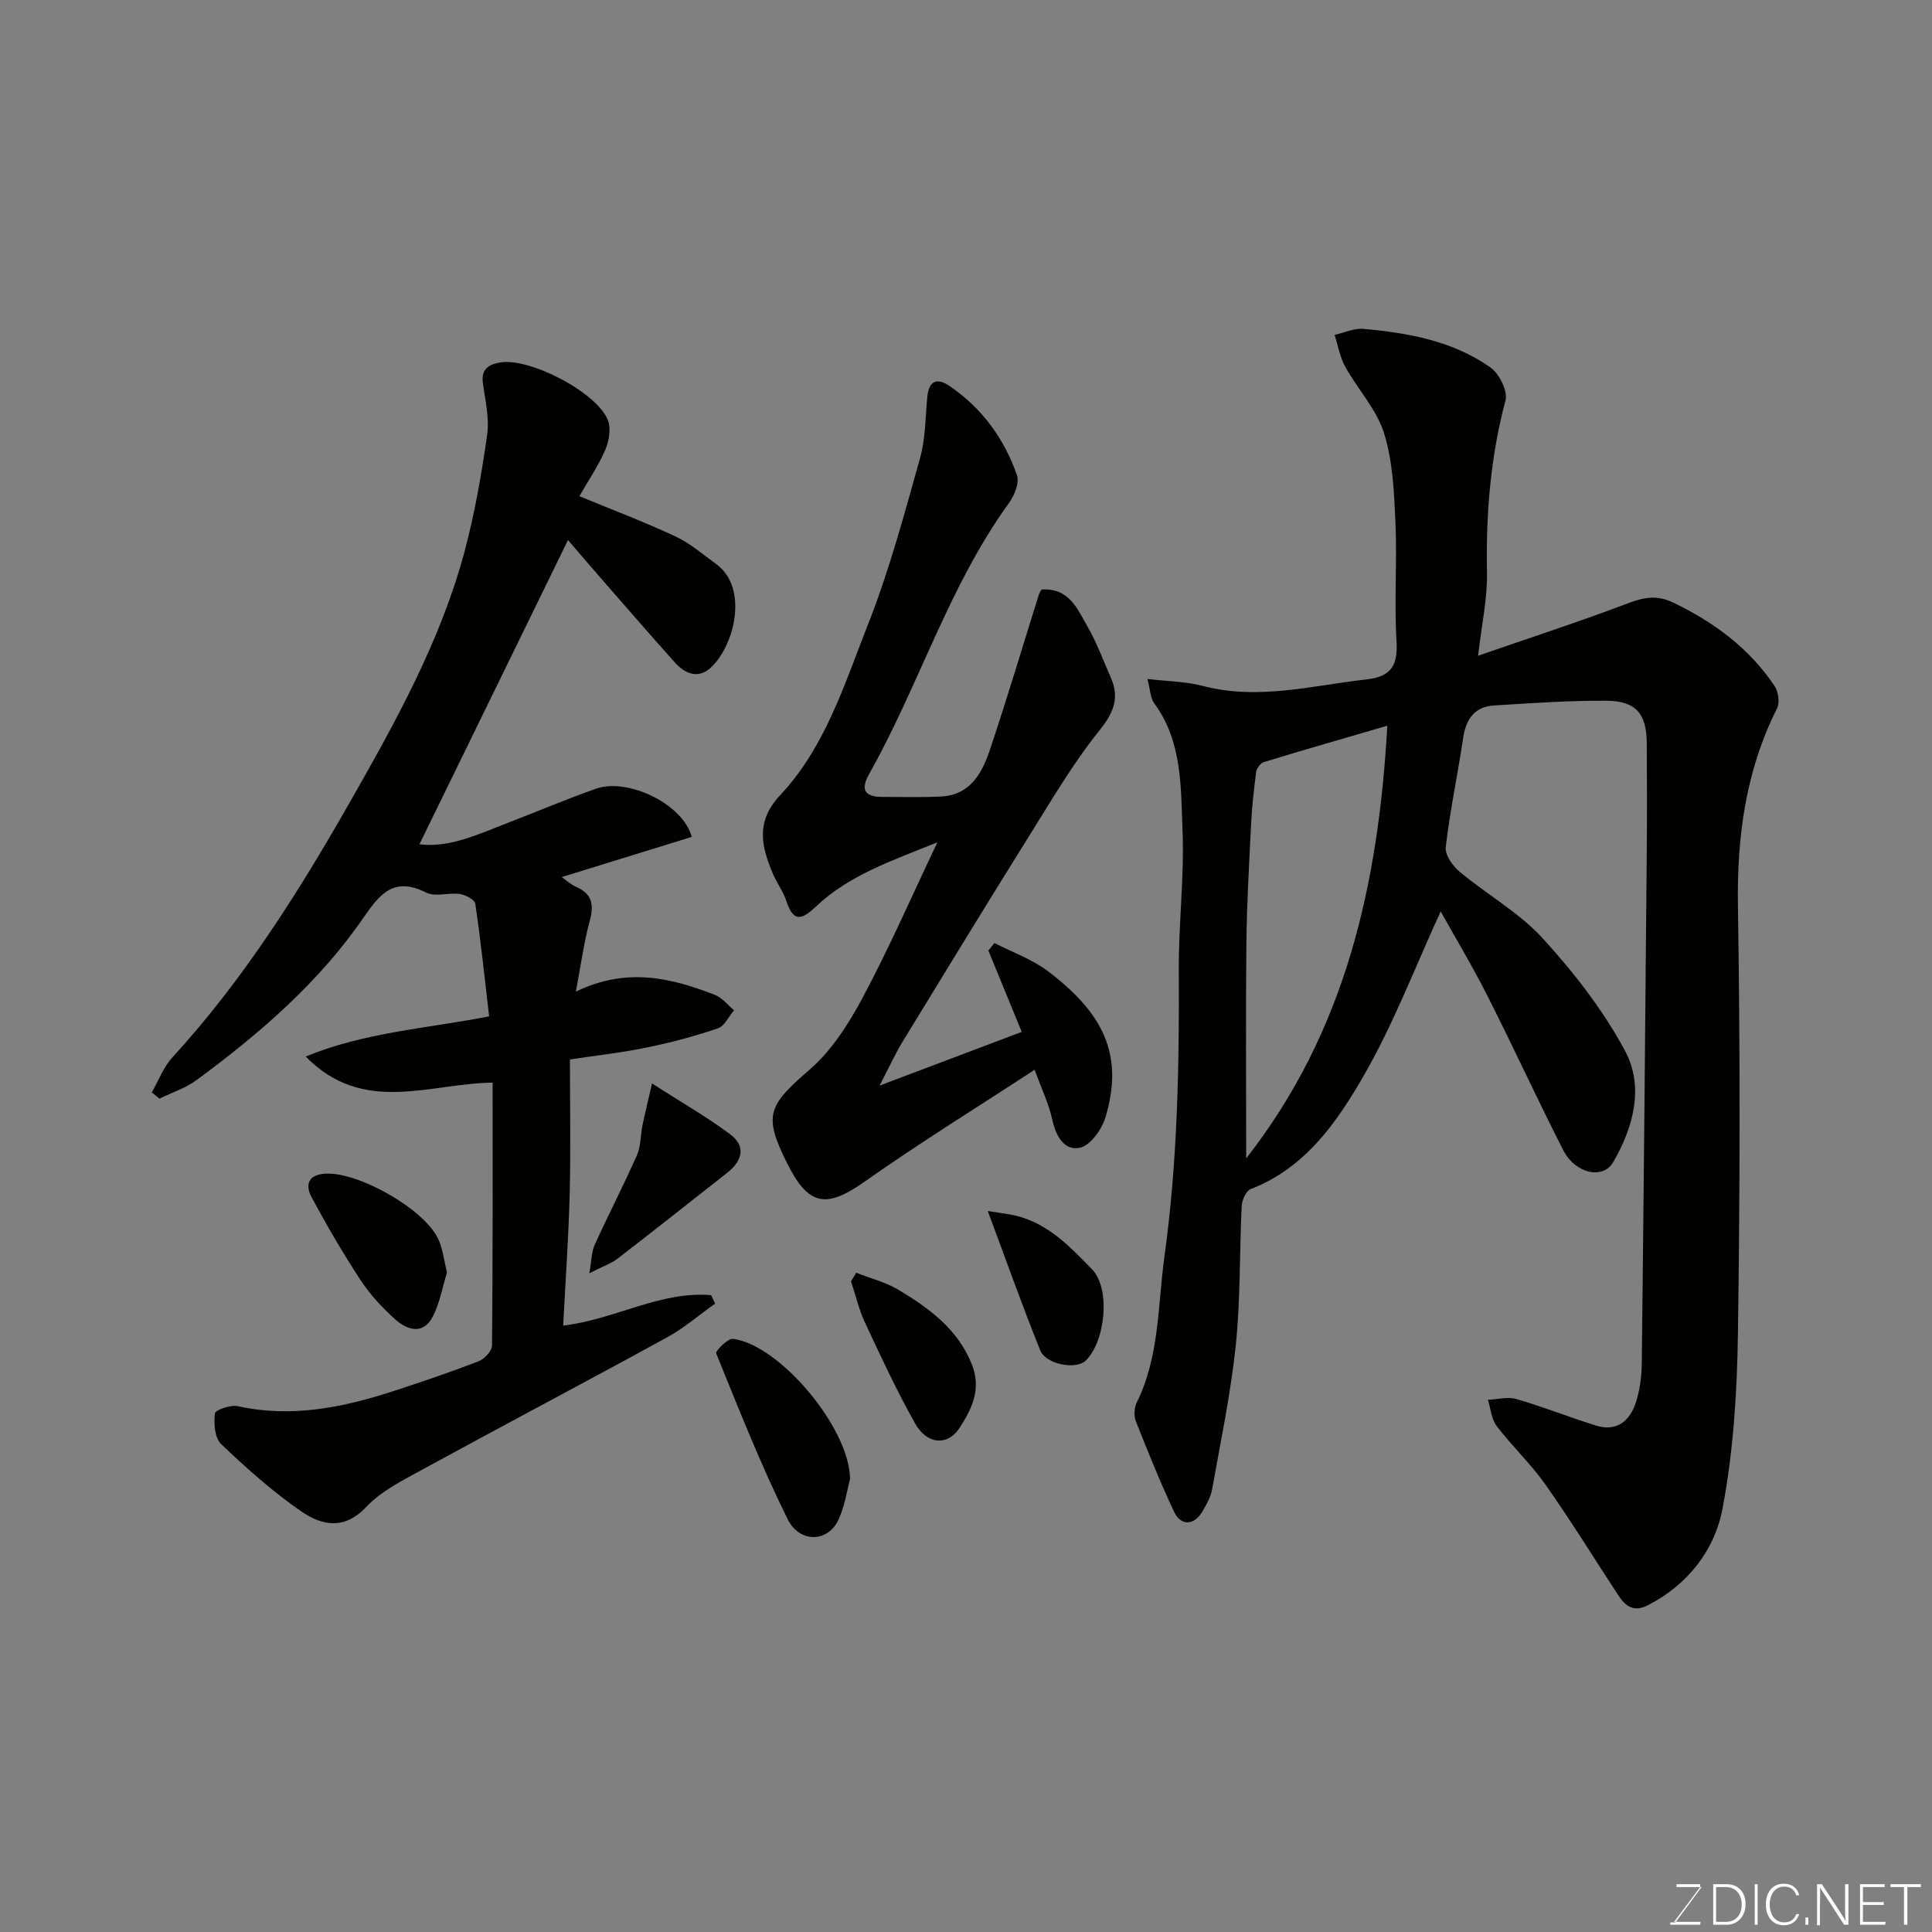 <svg enable-background="new 0 0 400 400" viewBox="0 0 400 400" xmlns="http://www.w3.org/2000/svg"><rect x="0" y="0" width="400" height="400" fill="#808080" stroke="none"/><g fill="#010100"><path d="m298.28 188.7c-5.3 11.51-9.79 23.4-16.08 34.26-5.52 9.54-12.05 18.92-23.27 23.23-.95.36-1.79 2.27-1.85 3.5-.47 9.59-.23 19.25-1.22 28.78-1.04 10.03-3.14 19.96-4.91 29.91-.28 1.56-1.14 3.06-1.95 4.47-1.73 2.99-4.5 3.18-5.92.15-2.88-6.14-5.43-12.45-7.92-18.76-.44-1.12-.33-2.8.2-3.89 4.72-9.55 4.32-19.99 5.72-30.16 2.73-19.74 3.08-39.55 2.98-59.42-.05-9.6 1.15-19.22.77-28.8-.36-9.03-.03-18.45-5.89-26.41-.77-1.05-.77-2.67-1.38-4.99 4.34.52 7.99.53 11.41 1.43 11.47 3.03 22.6-.06 33.86-1.32 5.28-.59 6.6-2.92 6.3-8-.49-8.14.14-16.34-.22-24.49-.28-6.21-.53-12.64-2.35-18.48-1.54-4.94-5.45-9.11-8.04-13.77-1.11-2-1.49-4.39-2.21-6.6 2-.45 4.05-1.43 5.99-1.25 9.31.84 18.52 2.5 26.31 8.01 1.82 1.29 3.6 4.91 3.08 6.84-3.13 11.74-4.06 23.59-3.83 35.69.1 5.31-1.09 10.64-1.84 17.13 10.88-3.76 21.15-7.11 31.24-10.93 3.24-1.23 5.93-1.62 9.12-.09 8.45 4.05 15.77 9.45 21.02 17.28.79 1.18 1.12 3.45.52 4.64-6.5 12.92-8.32 26.55-8.1 40.92.47 29.49.43 59 0 88.49-.17 12.14-.94 24.44-3.2 36.33-1.62 8.52-7.15 15.69-15.44 19.95-2.96 1.52-4.67.18-6.17-2.12-5-7.65-9.81-15.43-15.06-22.89-3.02-4.28-6.91-7.93-10.09-12.11-1.09-1.43-1.23-3.59-1.8-5.42 1.98-.08 4.12-.68 5.92-.15 5.57 1.62 10.97 3.79 16.51 5.5 4.23 1.31 6.93-.97 8.17-4.71.86-2.6 1.22-5.46 1.25-8.22.41-35.43.73-70.87 1.04-106.3.06-7.33.04-14.67 0-22-.04-6.14-2.21-8.81-8.34-8.85-7.76-.05-15.54.5-23.29.98-4 .25-5.8 2.79-6.38 6.67-1.13 7.57-2.73 15.07-3.62 22.67-.19 1.6 1.47 3.91 2.92 5.12 5.65 4.71 12.31 8.43 17.2 13.79 6.45 7.08 12.52 14.87 17.02 23.28 3.97 7.44 1.74 15.76-2.47 23.03-2.11 3.63-7.84 2.4-10.35-2.51-5.35-10.49-10.25-21.2-15.57-31.71-3.11-6.17-6.69-12.14-9.79-17.7zm-40.27 51.13c20.48-26.17 27.36-56.43 29.22-89.58-9.14 2.67-17.37 5.03-25.56 7.53-.69.21-1.49 1.28-1.59 2.04-.48 3.57-.87 7.17-1.05 10.76-.41 8.25-.89 16.51-.98 24.77-.15 14.58-.04 29.16-.04 44.48z"/><path d="m118 219.35c0 9.46.18 18.61-.05 27.75-.23 9.09-.88 18.17-1.35 27.35 10.79-1.28 20.1-7.2 30.63-6.3.28.58.55 1.16.83 1.75-3.33 2.36-6.46 5.08-10.01 7.02-16.76 9.18-33.67 18.09-50.44 27.25-4.14 2.26-8.63 4.49-11.79 7.83-4.62 4.89-9.28 3.79-13.47.9-5.92-4.08-11.35-8.95-16.57-13.92-1.33-1.27-1.53-4.24-1.3-6.33.08-.72 3.24-1.84 4.72-1.52 11.18 2.47 21.84.28 32.39-3.16 5.88-1.92 11.74-3.91 17.51-6.14 1.2-.47 2.76-2.13 2.77-3.26.17-17.98.12-35.95.12-54.42-13.04.14-26.8 6.78-38.7-5.41 12.27-5.02 24.78-5.76 37.98-8.31-.88-7.56-1.71-15.46-2.86-23.32-.12-.84-2.04-1.85-3.23-2.02-2.29-.33-5.04.65-6.91-.28-6.62-3.32-9.5.07-13.02 5.19-9.24 13.44-21.51 24.01-34.56 33.62-2.27 1.67-5.1 2.58-7.67 3.84-.53-.43-1.07-.86-1.6-1.28 1.39-2.42 2.4-5.21 4.24-7.22 14.69-16.04 26.19-34.27 36.88-53.06 9.37-16.45 18.58-33.03 23.57-51.45 2.16-8 3.58-16.23 4.75-24.44.5-3.48-.43-7.19-.89-10.77-.37-2.88 1.27-3.81 3.61-4.2 6.11-1.01 19.99 6.18 22.27 11.94.68 1.73.27 4.29-.51 6.1-1.4 3.28-3.46 6.28-5.38 9.65 6.77 2.8 13.44 5.32 19.88 8.33 3.06 1.43 5.72 3.74 8.48 5.76 6.81 4.99 3.66 17.21-1.34 21.56-2.53 2.2-5.21 1.06-7.23-1.19-5.28-5.9-10.46-11.88-15.66-17.84-2.14-2.45-4.24-4.92-6.49-7.54-10.38 21.27-20.52 42.02-30.76 62.99 6.26.79 12.27-2.12 18.38-4.47 6.07-2.34 12.07-4.89 18.21-7.05 6.45-2.27 17.91 3.07 19.8 9.99-8.86 2.74-17.76 5.49-26.93 8.32.98.68 1.9 1.56 3.01 2.04 3.39 1.48 3.67 3.8 2.77 7.12-1.19 4.36-1.78 8.89-2.86 14.56 10.57-5.13 19.76-2.84 28.82.68 1.5.58 2.63 2.1 3.93 3.18-1.1 1.29-1.96 3.27-3.34 3.74-4.73 1.61-9.6 2.91-14.51 3.92-5.14 1.08-10.35 1.65-16.12 2.52z"/><path d="m215.62 122.06c5.74-.39 7.42 4 9.47 7.54 1.95 3.36 3.3 7.08 4.88 10.65 1.86 4.24.63 7.28-2.36 11-5.48 6.83-9.95 14.49-14.61 21.95-8.81 14.1-17.47 28.3-26.14 42.49-1.5 2.45-2.68 5.1-4.75 9.07 10.75-4.06 20.08-7.59 29.43-11.12-2.3-5.6-4.61-11.22-6.91-16.84.42-.52.84-1.04 1.26-1.56 3.73 1.93 7.83 3.36 11.12 5.87 11 8.38 15.89 16.89 11.85 30.26-.76 2.5-3.15 5.84-5.29 6.26-3.36.66-5-2.55-5.75-5.99-.69-3.14-2.14-6.12-3.62-10.15-11.8 7.72-23.71 15.07-35.14 23.12-7.97 5.62-11.64 5.14-16.08-3.74-4.99-9.98-3.99-11.94 4.68-19.45 4.57-3.96 8.08-9.51 10.98-14.93 5.42-10.15 10.03-20.73 15.44-32.1-9.43 3.82-18.26 6.77-25.15 13.3-3.01 2.85-4.68 3.24-6.12-1.13-.66-2-2-3.77-2.82-5.73-2.36-5.63-3.6-10.73 1.53-16.19 9.36-9.97 13.35-23.09 18.23-35.46 4.39-11.13 7.49-22.8 10.74-34.34 1.14-4.04 1.09-8.43 1.5-12.67.33-3.37 2.02-4.03 4.63-2.24 6.69 4.58 11.31 10.89 13.93 18.46.55 1.58-.55 4.24-1.7 5.82-12.48 17.24-18.59 37.74-28.92 56.07-1.79 3.18-.93 4.71 2.69 4.71 4.07 0 8.14.12 12.2-.08 6.08-.3 8.52-4.88 10.14-9.71 3.56-10.61 6.75-21.35 10.11-32.04.09-.29.28-.56.55-1.1z"/><path d="m176 306.21c-.65 2.37-1.09 5.7-2.47 8.57-2.19 4.53-7.98 4.75-10.46-.26-5.52-11.15-10.1-22.77-14.79-34.31-.2-.5 2.4-3.14 3.48-3.01 9.57 1.18 24.12 18.36 24.24 29.01z"/><path d="m92.54 263.47c-.94 3.02-1.48 6.3-2.93 9.1-2.01 3.87-5.29 2.83-7.81.57-2.66-2.39-5.18-5.11-7.14-8.09-3.63-5.53-6.96-11.26-10.1-17.08-1.41-2.61-.85-4.8 2.9-4.98 6.86-.34 20.51 7.4 23.31 13.62.91 2.01 1.15 4.33 1.77 6.86z"/><path d="m122.01 263.62c.5-2.81.47-4.49 1.1-5.87 2.84-6.23 5.99-12.32 8.76-18.58.82-1.86.73-4.12 1.15-6.18.47-2.3 1.04-4.59 1.97-8.68 6.22 4.01 11.49 7 16.28 10.61 3.25 2.45 2.35 5.47-.66 7.85-7.57 5.96-15.12 11.94-22.75 17.82-1.25.97-2.84 1.49-5.85 3.03z"/><path d="m177.28 263.51c2.98 1.18 6.18 1.97 8.88 3.61 6.27 3.8 12.14 8.06 15.05 15.36 2.05 5.15-.04 9.33-2.59 13.21-2.46 3.74-6.7 3.38-9.14-.95-3.82-6.77-7.1-13.86-10.39-20.91-1.27-2.71-1.95-5.69-2.9-8.55.36-.59.73-1.18 1.09-1.77z"/><path d="m204.51 250.73c2.59.42 4.18.58 5.71.94 6.75 1.59 11.35 6.48 15.88 11.13 3.9 4.02 2.75 15.02-1.35 18.93-1.99 1.89-8.2.78-9.39-2.17-3.69-9.17-7-18.5-10.85-28.83z"/></g><path d="m346.9 398 5.4-7.3h-5.2v-.6h4.9v.6l-5.4 7.2h5.5l-.1.6h-6.2v-.5z" fill="#fbfcfa"/><path d="m354.7 390.1h2.8c2.3 0 3.9 1.6 3.9 4.1s-1.6 4.3-3.9 4.3h-2.8zm.6 7.8h2c2.2 0 3.3-1.6 3.3-3.6 0-1.8-1-3.6-3.3-3.6h-2z" fill="#fbfcfa"/><path d="m363.9 390.1v8.4h-.6v-8.4z" fill="#fbfcfa"/><path d="m372.5 396.3c-.4 1.3-1.4 2.3-3.2 2.3-2.4 0-3.7-1.9-3.7-4.3 0-2.3 1.2-4.3 3.7-4.3 1.8 0 2.9 1 3.2 2.4h-.6c-.4-1.1-1.1-1.8-2.5-1.8-2.1 0-3 1.9-3 3.7s.9 3.7 3 3.7c1.4 0 2.1-.7 2.5-1.7z" fill="#fbfcfa"/><path d="m373.8 398.5v-1.5h.6v1.5z" fill="#fbfcfa"/><path d="m376.2 398.5v-8.4h1c1.3 2 4.4 6.6 4.9 7.6-.1-1.2-.1-2.4-.1-3.8v-3.8h.7v8.4h-.9c-1.2-1.9-4.4-6.8-5-7.7.1 1.1 0 2.3 0 3.9v3.9h-.6z" fill="#fbfcfa"/><path d="m390 394.4h-4.3v3.5h4.7l-.1.6h-5.2v-8.4h5.1v.6h-4.5v3.1h4.3z" fill="#fbfcfa"/><path d="m394.2 390.7h-2.8v-.6h6.3v.6h-2.8v7.8h-.7z" fill="#fbfcfa"/></svg>